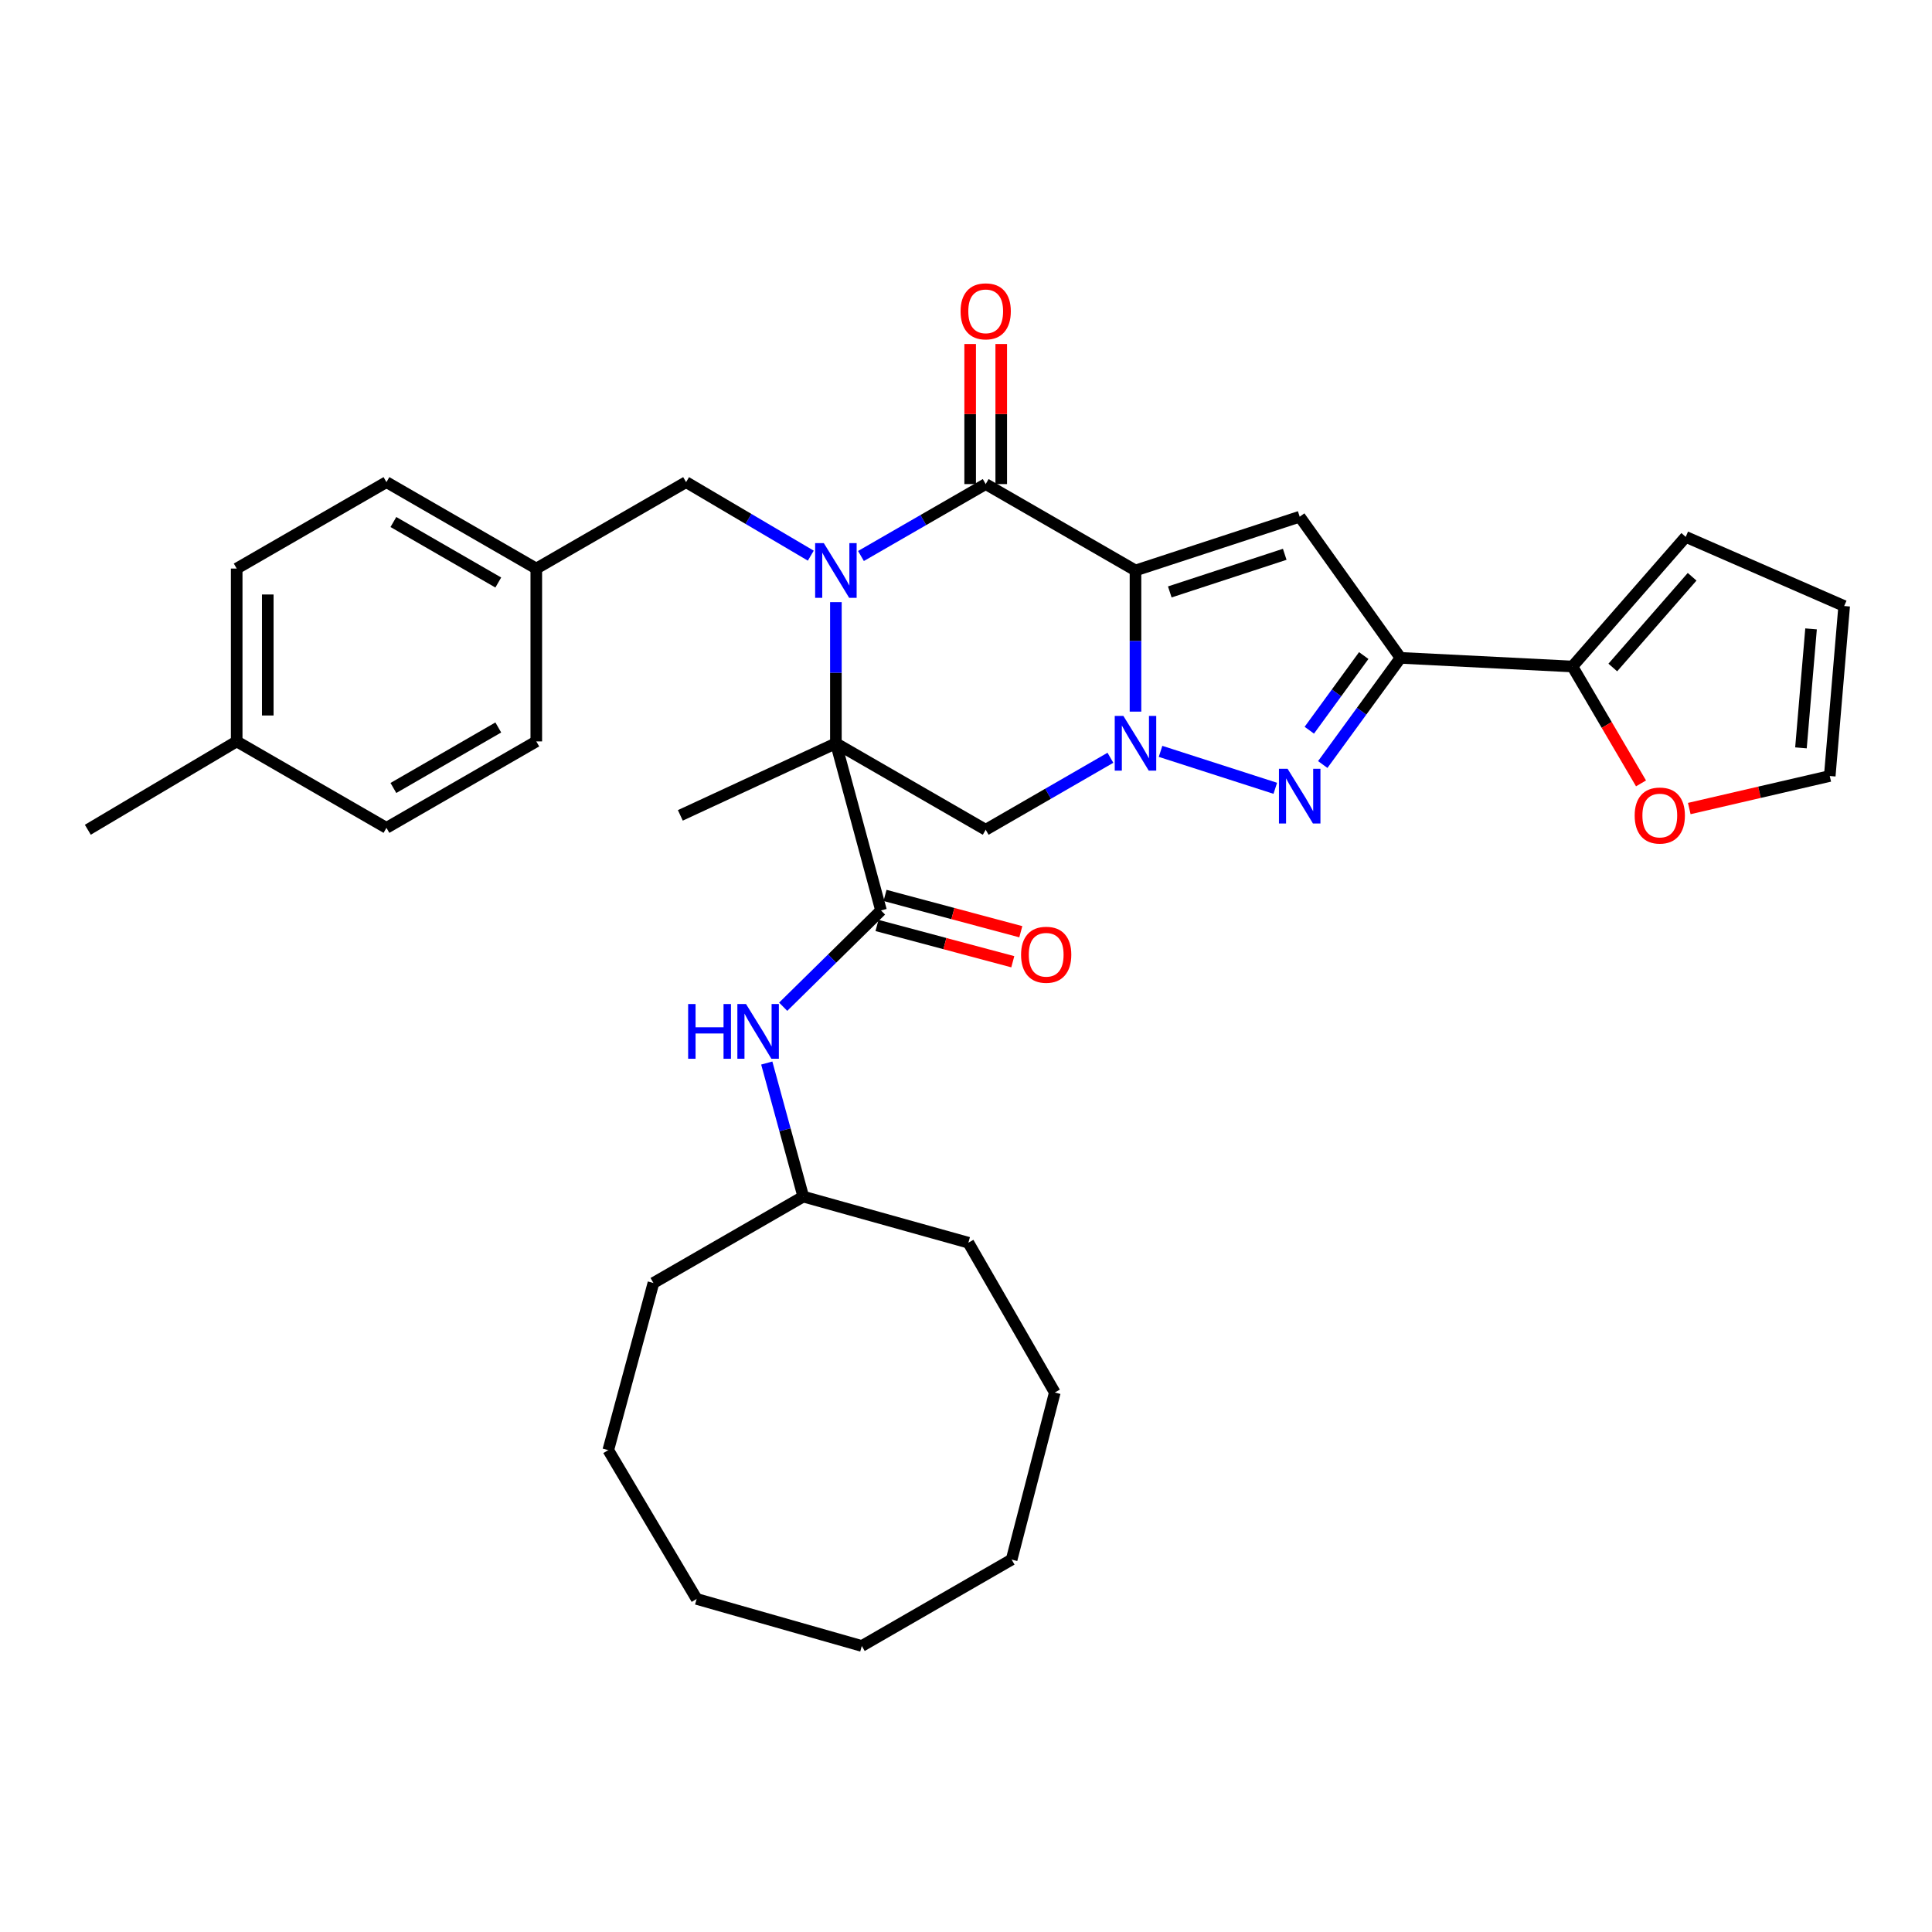 <?xml version='1.0' encoding='iso-8859-1'?>
<svg version='1.1' baseProfile='full'
              xmlns='http://www.w3.org/2000/svg'
                      xmlns:rdkit='http://www.rdkit.org/xml'
                      xmlns:xlink='http://www.w3.org/1999/xlink'
                  xml:space='preserve'
width='1000px' height='1000px' viewBox='0 0 1000 1000'>
<!-- END OF HEADER -->
<rect style='opacity:1.0;fill:#FFFFFF;stroke:none' width='1000' height='1000' x='0' y='0'> </rect>
<path class='bond-2' d='M 587.726,295.271 L 587.726,331.802' style='fill:none;fill-rule:evenodd;stroke:#000000;stroke-width:6px;stroke-linecap:butt;stroke-linejoin:miter;stroke-opacity:1' />
<path class='bond-2' d='M 587.726,331.802 L 587.726,368.334' style='fill:none;fill-rule:evenodd;stroke:#0000FF;stroke-width:6px;stroke-linecap:butt;stroke-linejoin:miter;stroke-opacity:1' />
<path class='bond-3' d='M 587.726,295.271 L 510.195,250.559' style='fill:none;fill-rule:evenodd;stroke:#000000;stroke-width:6px;stroke-linecap:butt;stroke-linejoin:miter;stroke-opacity:1' />
<path class='bond-5' d='M 587.726,295.271 L 672.719,267.446' style='fill:none;fill-rule:evenodd;stroke:#000000;stroke-width:6px;stroke-linecap:butt;stroke-linejoin:miter;stroke-opacity:1' />
<path class='bond-5' d='M 605.479,306.382 L 664.974,286.905' style='fill:none;fill-rule:evenodd;stroke:#000000;stroke-width:6px;stroke-linecap:butt;stroke-linejoin:miter;stroke-opacity:1' />
<path class='bond-0' d='M 432.655,384.73 L 432.655,348.199' style='fill:none;fill-rule:evenodd;stroke:#000000;stroke-width:6px;stroke-linecap:butt;stroke-linejoin:miter;stroke-opacity:1' />
<path class='bond-0' d='M 432.655,348.199 L 432.655,311.667' style='fill:none;fill-rule:evenodd;stroke:#0000FF;stroke-width:6px;stroke-linecap:butt;stroke-linejoin:miter;stroke-opacity:1' />
<path class='bond-8' d='M 432.655,384.73 L 456.012,471.242' style='fill:none;fill-rule:evenodd;stroke:#000000;stroke-width:6px;stroke-linecap:butt;stroke-linejoin:miter;stroke-opacity:1' />
<path class='bond-18' d='M 432.655,384.73 L 352.139,422.035' style='fill:none;fill-rule:evenodd;stroke:#000000;stroke-width:6px;stroke-linecap:butt;stroke-linejoin:miter;stroke-opacity:1' />
<path class='bond-35' d='M 432.655,384.73 L 510.195,429.478' style='fill:none;fill-rule:evenodd;stroke:#000000;stroke-width:6px;stroke-linecap:butt;stroke-linejoin:miter;stroke-opacity:1' />
<path class='bond-1' d='M 445.633,287.787 L 477.914,269.173' style='fill:none;fill-rule:evenodd;stroke:#0000FF;stroke-width:6px;stroke-linecap:butt;stroke-linejoin:miter;stroke-opacity:1' />
<path class='bond-1' d='M 477.914,269.173 L 510.195,250.559' style='fill:none;fill-rule:evenodd;stroke:#000000;stroke-width:6px;stroke-linecap:butt;stroke-linejoin:miter;stroke-opacity:1' />
<path class='bond-11' d='M 419.665,287.611 L 387.39,268.58' style='fill:none;fill-rule:evenodd;stroke:#0000FF;stroke-width:6px;stroke-linecap:butt;stroke-linejoin:miter;stroke-opacity:1' />
<path class='bond-11' d='M 387.39,268.58 L 355.115,249.549' style='fill:none;fill-rule:evenodd;stroke:#000000;stroke-width:6px;stroke-linecap:butt;stroke-linejoin:miter;stroke-opacity:1' />
<path class='bond-4' d='M 600.699,388.906 L 660.087,408.024' style='fill:none;fill-rule:evenodd;stroke:#0000FF;stroke-width:6px;stroke-linecap:butt;stroke-linejoin:miter;stroke-opacity:1' />
<path class='bond-7' d='M 574.748,392.221 L 542.472,410.85' style='fill:none;fill-rule:evenodd;stroke:#0000FF;stroke-width:6px;stroke-linecap:butt;stroke-linejoin:miter;stroke-opacity:1' />
<path class='bond-7' d='M 542.472,410.85 L 510.195,429.478' style='fill:none;fill-rule:evenodd;stroke:#000000;stroke-width:6px;stroke-linecap:butt;stroke-linejoin:miter;stroke-opacity:1' />
<path class='bond-12' d='M 518.237,250.559 L 518.237,214.31' style='fill:none;fill-rule:evenodd;stroke:#000000;stroke-width:6px;stroke-linecap:butt;stroke-linejoin:miter;stroke-opacity:1' />
<path class='bond-12' d='M 518.237,214.31 L 518.237,178.061' style='fill:none;fill-rule:evenodd;stroke:#FF0000;stroke-width:6px;stroke-linecap:butt;stroke-linejoin:miter;stroke-opacity:1' />
<path class='bond-12' d='M 502.153,250.559 L 502.153,214.31' style='fill:none;fill-rule:evenodd;stroke:#000000;stroke-width:6px;stroke-linecap:butt;stroke-linejoin:miter;stroke-opacity:1' />
<path class='bond-12' d='M 502.153,214.31 L 502.153,178.061' style='fill:none;fill-rule:evenodd;stroke:#FF0000;stroke-width:6px;stroke-linecap:butt;stroke-linejoin:miter;stroke-opacity:1' />
<path class='bond-34' d='M 684.656,395.716 L 704.778,368.113' style='fill:none;fill-rule:evenodd;stroke:#0000FF;stroke-width:6px;stroke-linecap:butt;stroke-linejoin:miter;stroke-opacity:1' />
<path class='bond-34' d='M 704.778,368.113 L 724.9,340.51' style='fill:none;fill-rule:evenodd;stroke:#000000;stroke-width:6px;stroke-linecap:butt;stroke-linejoin:miter;stroke-opacity:1' />
<path class='bond-34' d='M 677.696,377.96 L 691.781,358.638' style='fill:none;fill-rule:evenodd;stroke:#0000FF;stroke-width:6px;stroke-linecap:butt;stroke-linejoin:miter;stroke-opacity:1' />
<path class='bond-34' d='M 691.781,358.638 L 705.867,339.316' style='fill:none;fill-rule:evenodd;stroke:#000000;stroke-width:6px;stroke-linecap:butt;stroke-linejoin:miter;stroke-opacity:1' />
<path class='bond-6' d='M 672.719,267.446 L 724.9,340.51' style='fill:none;fill-rule:evenodd;stroke:#000000;stroke-width:6px;stroke-linecap:butt;stroke-linejoin:miter;stroke-opacity:1' />
<path class='bond-9' d='M 724.9,340.51 L 813.878,344.978' style='fill:none;fill-rule:evenodd;stroke:#000000;stroke-width:6px;stroke-linecap:butt;stroke-linejoin:miter;stroke-opacity:1' />
<path class='bond-10' d='M 456.012,471.242 L 430.692,496.163' style='fill:none;fill-rule:evenodd;stroke:#000000;stroke-width:6px;stroke-linecap:butt;stroke-linejoin:miter;stroke-opacity:1' />
<path class='bond-10' d='M 430.692,496.163 L 405.373,521.084' style='fill:none;fill-rule:evenodd;stroke:#0000FF;stroke-width:6px;stroke-linecap:butt;stroke-linejoin:miter;stroke-opacity:1' />
<path class='bond-14' d='M 453.935,479.011 L 489.075,488.405' style='fill:none;fill-rule:evenodd;stroke:#000000;stroke-width:6px;stroke-linecap:butt;stroke-linejoin:miter;stroke-opacity:1' />
<path class='bond-14' d='M 489.075,488.405 L 524.215,497.8' style='fill:none;fill-rule:evenodd;stroke:#FF0000;stroke-width:6px;stroke-linecap:butt;stroke-linejoin:miter;stroke-opacity:1' />
<path class='bond-14' d='M 458.089,463.473 L 493.229,472.867' style='fill:none;fill-rule:evenodd;stroke:#000000;stroke-width:6px;stroke-linecap:butt;stroke-linejoin:miter;stroke-opacity:1' />
<path class='bond-14' d='M 493.229,472.867 L 528.369,482.262' style='fill:none;fill-rule:evenodd;stroke:#FF0000;stroke-width:6px;stroke-linecap:butt;stroke-linejoin:miter;stroke-opacity:1' />
<path class='bond-13' d='M 813.878,344.978 L 831.635,375.229' style='fill:none;fill-rule:evenodd;stroke:#000000;stroke-width:6px;stroke-linecap:butt;stroke-linejoin:miter;stroke-opacity:1' />
<path class='bond-13' d='M 831.635,375.229 L 849.391,405.481' style='fill:none;fill-rule:evenodd;stroke:#FF0000;stroke-width:6px;stroke-linecap:butt;stroke-linejoin:miter;stroke-opacity:1' />
<path class='bond-15' d='M 813.878,344.978 L 872.529,277.883' style='fill:none;fill-rule:evenodd;stroke:#000000;stroke-width:6px;stroke-linecap:butt;stroke-linejoin:miter;stroke-opacity:1' />
<path class='bond-15' d='M 834.784,345.499 L 875.84,298.532' style='fill:none;fill-rule:evenodd;stroke:#000000;stroke-width:6px;stroke-linecap:butt;stroke-linejoin:miter;stroke-opacity:1' />
<path class='bond-20' d='M 396.877,550.227 L 406.322,584.79' style='fill:none;fill-rule:evenodd;stroke:#0000FF;stroke-width:6px;stroke-linecap:butt;stroke-linejoin:miter;stroke-opacity:1' />
<path class='bond-20' d='M 406.322,584.79 L 415.767,619.352' style='fill:none;fill-rule:evenodd;stroke:#000000;stroke-width:6px;stroke-linecap:butt;stroke-linejoin:miter;stroke-opacity:1' />
<path class='bond-19' d='M 355.115,249.549 L 277.584,294.288' style='fill:none;fill-rule:evenodd;stroke:#000000;stroke-width:6px;stroke-linecap:butt;stroke-linejoin:miter;stroke-opacity:1' />
<path class='bond-16' d='M 874.365,418.5 L 910.721,410.077' style='fill:none;fill-rule:evenodd;stroke:#FF0000;stroke-width:6px;stroke-linecap:butt;stroke-linejoin:miter;stroke-opacity:1' />
<path class='bond-16' d='M 910.721,410.077 L 947.076,401.654' style='fill:none;fill-rule:evenodd;stroke:#000000;stroke-width:6px;stroke-linecap:butt;stroke-linejoin:miter;stroke-opacity:1' />
<path class='bond-17' d='M 872.529,277.883 L 954.545,313.677' style='fill:none;fill-rule:evenodd;stroke:#000000;stroke-width:6px;stroke-linecap:butt;stroke-linejoin:miter;stroke-opacity:1' />
<path class='bond-36' d='M 947.076,401.654 L 954.545,313.677' style='fill:none;fill-rule:evenodd;stroke:#000000;stroke-width:6px;stroke-linecap:butt;stroke-linejoin:miter;stroke-opacity:1' />
<path class='bond-36' d='M 932.17,387.097 L 937.399,325.513' style='fill:none;fill-rule:evenodd;stroke:#000000;stroke-width:6px;stroke-linecap:butt;stroke-linejoin:miter;stroke-opacity:1' />
<path class='bond-22' d='M 277.584,294.288 L 277.584,383.757' style='fill:none;fill-rule:evenodd;stroke:#000000;stroke-width:6px;stroke-linecap:butt;stroke-linejoin:miter;stroke-opacity:1' />
<path class='bond-23' d='M 277.584,294.288 L 200.026,249.549' style='fill:none;fill-rule:evenodd;stroke:#000000;stroke-width:6px;stroke-linecap:butt;stroke-linejoin:miter;stroke-opacity:1' />
<path class='bond-23' d='M 257.913,301.509 L 203.623,270.192' style='fill:none;fill-rule:evenodd;stroke:#000000;stroke-width:6px;stroke-linecap:butt;stroke-linejoin:miter;stroke-opacity:1' />
<path class='bond-27' d='M 415.767,619.352 L 338.209,664.064' style='fill:none;fill-rule:evenodd;stroke:#000000;stroke-width:6px;stroke-linecap:butt;stroke-linejoin:miter;stroke-opacity:1' />
<path class='bond-28' d='M 415.767,619.352 L 501.233,643.219' style='fill:none;fill-rule:evenodd;stroke:#000000;stroke-width:6px;stroke-linecap:butt;stroke-linejoin:miter;stroke-opacity:1' />
<path class='bond-21' d='M 122.512,383.757 L 122.512,294.288' style='fill:none;fill-rule:evenodd;stroke:#000000;stroke-width:6px;stroke-linecap:butt;stroke-linejoin:miter;stroke-opacity:1' />
<path class='bond-21' d='M 138.596,370.336 L 138.596,307.708' style='fill:none;fill-rule:evenodd;stroke:#000000;stroke-width:6px;stroke-linecap:butt;stroke-linejoin:miter;stroke-opacity:1' />
<path class='bond-26' d='M 122.512,383.757 L 45.455,429.478' style='fill:none;fill-rule:evenodd;stroke:#000000;stroke-width:6px;stroke-linecap:butt;stroke-linejoin:miter;stroke-opacity:1' />
<path class='bond-37' d='M 122.512,383.757 L 200.026,428.495' style='fill:none;fill-rule:evenodd;stroke:#000000;stroke-width:6px;stroke-linecap:butt;stroke-linejoin:miter;stroke-opacity:1' />
<path class='bond-24' d='M 277.584,383.757 L 200.026,428.495' style='fill:none;fill-rule:evenodd;stroke:#000000;stroke-width:6px;stroke-linecap:butt;stroke-linejoin:miter;stroke-opacity:1' />
<path class='bond-24' d='M 257.913,376.536 L 203.623,407.853' style='fill:none;fill-rule:evenodd;stroke:#000000;stroke-width:6px;stroke-linecap:butt;stroke-linejoin:miter;stroke-opacity:1' />
<path class='bond-25' d='M 200.026,249.549 L 122.512,294.288' style='fill:none;fill-rule:evenodd;stroke:#000000;stroke-width:6px;stroke-linecap:butt;stroke-linejoin:miter;stroke-opacity:1' />
<path class='bond-30' d='M 338.209,664.064 L 314.844,750.576' style='fill:none;fill-rule:evenodd;stroke:#000000;stroke-width:6px;stroke-linecap:butt;stroke-linejoin:miter;stroke-opacity:1' />
<path class='bond-29' d='M 501.233,643.219 L 545.963,720.759' style='fill:none;fill-rule:evenodd;stroke:#000000;stroke-width:6px;stroke-linecap:butt;stroke-linejoin:miter;stroke-opacity:1' />
<path class='bond-31' d='M 545.963,720.759 L 523.625,807.234' style='fill:none;fill-rule:evenodd;stroke:#000000;stroke-width:6px;stroke-linecap:butt;stroke-linejoin:miter;stroke-opacity:1' />
<path class='bond-32' d='M 314.844,750.576 L 360.583,827.606' style='fill:none;fill-rule:evenodd;stroke:#000000;stroke-width:6px;stroke-linecap:butt;stroke-linejoin:miter;stroke-opacity:1' />
<path class='bond-33' d='M 523.625,807.234 L 446.067,851.955' style='fill:none;fill-rule:evenodd;stroke:#000000;stroke-width:6px;stroke-linecap:butt;stroke-linejoin:miter;stroke-opacity:1' />
<path class='bond-38' d='M 360.583,827.606 L 446.067,851.955' style='fill:none;fill-rule:evenodd;stroke:#000000;stroke-width:6px;stroke-linecap:butt;stroke-linejoin:miter;stroke-opacity:1' />
<path  class='atom-2' d='M 426.395 281.111
L 435.675 296.111
Q 436.595 297.591, 438.075 300.271
Q 439.555 302.951, 439.635 303.111
L 439.635 281.111
L 443.395 281.111
L 443.395 309.431
L 439.515 309.431
L 429.555 293.031
Q 428.395 291.111, 427.155 288.911
Q 425.955 286.711, 425.595 286.031
L 425.595 309.431
L 421.915 309.431
L 421.915 281.111
L 426.395 281.111
' fill='#0000FF'/>
<path  class='atom-3' d='M 581.466 370.57
L 590.746 385.57
Q 591.666 387.05, 593.146 389.73
Q 594.626 392.41, 594.706 392.57
L 594.706 370.57
L 598.466 370.57
L 598.466 398.89
L 594.586 398.89
L 584.626 382.49
Q 583.466 380.57, 582.226 378.37
Q 581.026 376.17, 580.666 375.49
L 580.666 398.89
L 576.986 398.89
L 576.986 370.57
L 581.466 370.57
' fill='#0000FF'/>
<path  class='atom-5' d='M 666.459 397.93
L 675.739 412.93
Q 676.659 414.41, 678.139 417.09
Q 679.619 419.77, 679.699 419.93
L 679.699 397.93
L 683.459 397.93
L 683.459 426.25
L 679.579 426.25
L 669.619 409.85
Q 668.459 407.93, 667.219 405.73
Q 666.019 403.53, 665.659 402.85
L 665.659 426.25
L 661.979 426.25
L 661.979 397.93
L 666.459 397.93
' fill='#0000FF'/>
<path  class='atom-11' d='M 356.182 519.691
L 360.022 519.691
L 360.022 531.731
L 374.502 531.731
L 374.502 519.691
L 378.342 519.691
L 378.342 548.011
L 374.502 548.011
L 374.502 534.931
L 360.022 534.931
L 360.022 548.011
L 356.182 548.011
L 356.182 519.691
' fill='#0000FF'/>
<path  class='atom-11' d='M 386.142 519.691
L 395.422 534.691
Q 396.342 536.171, 397.822 538.851
Q 399.302 541.531, 399.382 541.691
L 399.382 519.691
L 403.142 519.691
L 403.142 548.011
L 399.262 548.011
L 389.302 531.611
Q 388.142 529.691, 386.902 527.491
Q 385.702 525.291, 385.342 524.611
L 385.342 548.011
L 381.662 548.011
L 381.662 519.691
L 386.142 519.691
' fill='#0000FF'/>
<path  class='atom-13' d='M 497.195 161.143
Q 497.195 154.343, 500.555 150.543
Q 503.915 146.743, 510.195 146.743
Q 516.475 146.743, 519.835 150.543
Q 523.195 154.343, 523.195 161.143
Q 523.195 168.023, 519.795 171.943
Q 516.395 175.823, 510.195 175.823
Q 503.955 175.823, 500.555 171.943
Q 497.195 168.063, 497.195 161.143
M 510.195 172.623
Q 514.515 172.623, 516.835 169.743
Q 519.195 166.823, 519.195 161.143
Q 519.195 155.583, 516.835 152.783
Q 514.515 149.943, 510.195 149.943
Q 505.875 149.943, 503.515 152.743
Q 501.195 155.543, 501.195 161.143
Q 501.195 166.863, 503.515 169.743
Q 505.875 172.623, 510.195 172.623
' fill='#FF0000'/>
<path  class='atom-14' d='M 846.108 422.115
Q 846.108 415.315, 849.468 411.515
Q 852.828 407.715, 859.108 407.715
Q 865.388 407.715, 868.748 411.515
Q 872.108 415.315, 872.108 422.115
Q 872.108 428.995, 868.708 432.915
Q 865.308 436.795, 859.108 436.795
Q 852.868 436.795, 849.468 432.915
Q 846.108 429.035, 846.108 422.115
M 859.108 433.595
Q 863.428 433.595, 865.748 430.715
Q 868.108 427.795, 868.108 422.115
Q 868.108 416.555, 865.748 413.755
Q 863.428 410.915, 859.108 410.915
Q 854.788 410.915, 852.428 413.715
Q 850.108 416.515, 850.108 422.115
Q 850.108 427.835, 852.428 430.715
Q 854.788 433.595, 859.108 433.595
' fill='#FF0000'/>
<path  class='atom-15' d='M 528.504 494.178
Q 528.504 487.378, 531.864 483.578
Q 535.224 479.778, 541.504 479.778
Q 547.784 479.778, 551.144 483.578
Q 554.504 487.378, 554.504 494.178
Q 554.504 501.058, 551.104 504.978
Q 547.704 508.858, 541.504 508.858
Q 535.264 508.858, 531.864 504.978
Q 528.504 501.098, 528.504 494.178
M 541.504 505.658
Q 545.824 505.658, 548.144 502.778
Q 550.504 499.858, 550.504 494.178
Q 550.504 488.618, 548.144 485.818
Q 545.824 482.978, 541.504 482.978
Q 537.184 482.978, 534.824 485.778
Q 532.504 488.578, 532.504 494.178
Q 532.504 499.898, 534.824 502.778
Q 537.184 505.658, 541.504 505.658
' fill='#FF0000'/>
</svg>
